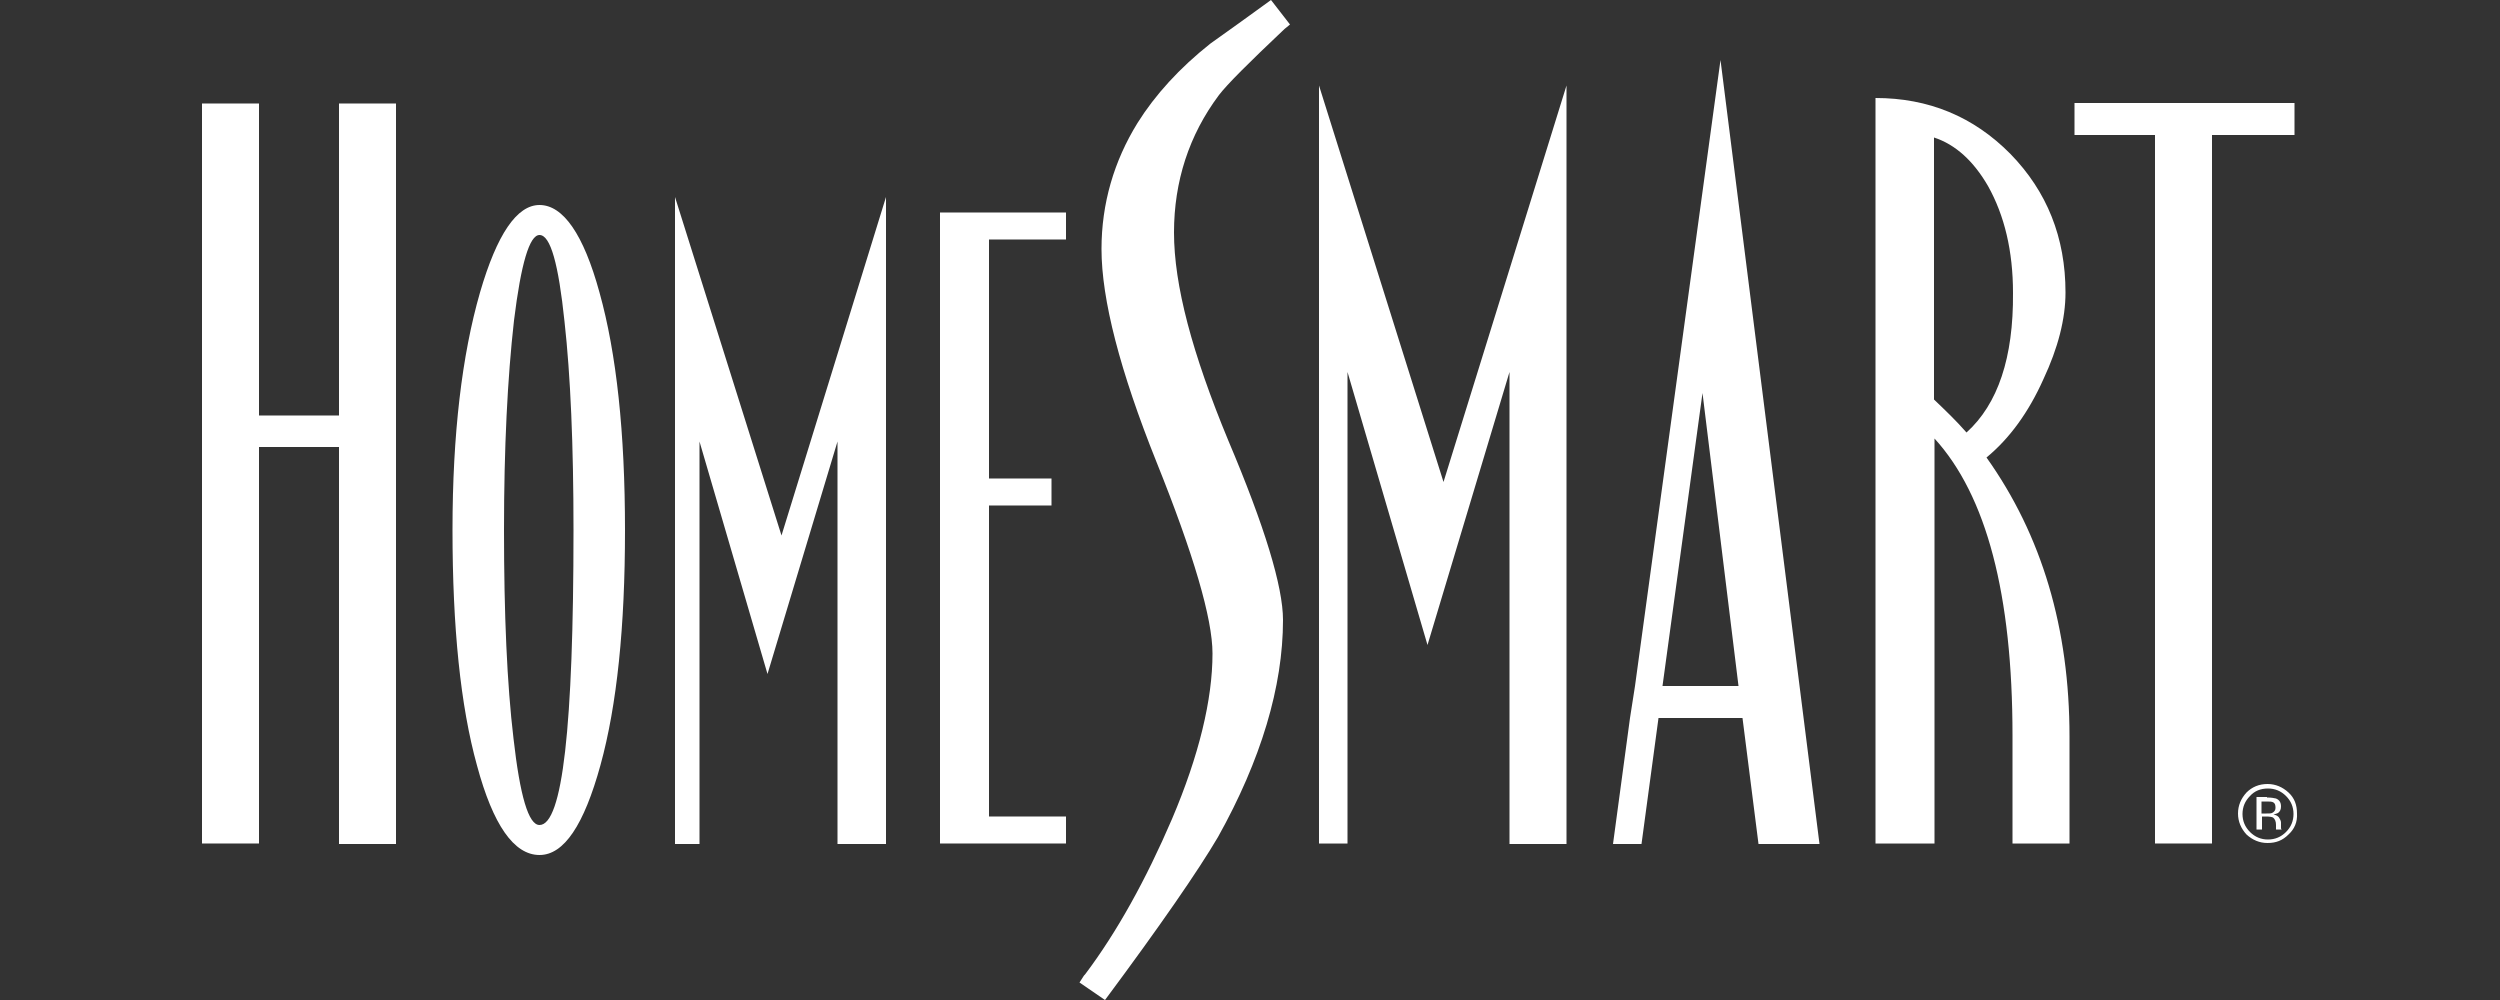 <?xml version="1.0" encoding="utf-8"?>
<!-- Generator: Adobe Illustrator 25.2.3, SVG Export Plug-In . SVG Version: 6.00 Build 0)  -->
<svg version="1.1" id="Layer_1" xmlns="http://www.w3.org/2000/svg" xmlns:xlink="http://www.w3.org/1999/xlink" x="0px" y="0px"
	 viewBox="0 0 500 200" style="enable-background:new 0 0 500 200;" xml:space="preserve">
<rect x="0" y="0" width="500" height="200" fill="#333333" stroke="none"/>
<style type="text/css">
	.st0{fill:#FFFFFF;}
</style>
<g>
	<g>
		<path class="st0" d="M79.2,20.7v148.1H67.8V89.4h-16v79.3H40.4V20.7h11.4v62.4h16V20.7H79.2z"/>
		<path class="st0" d="M107.9,165c-2.2,0-3.9-5.8-5.2-17.3c-1.3-10.9-1.9-24.8-1.9-41.7c0-16.5,0.7-30.4,2-41.9
			c1.4-11.4,3.1-17.1,5.1-17.1c2.2,0,3.8,5.8,5,17.3c1.2,10.8,1.8,24.7,1.8,41.7C114.7,145.3,112.5,165,107.9,165z M119.9,58.5
			c-3.2-11.7-7.3-17.5-12-17.5c-4.5,0-8.5,5.8-11.9,17.5C92.4,71,90.5,86.8,90.5,106c0,19.5,1.6,35.2,4.9,47.1
			c3.2,11.9,7.4,17.9,12.5,17.9c4.9,0,8.9-6,12.2-18c3.3-12,4.9-27.7,4.9-46.9C125,86.5,123.3,70.7,119.9,58.5z"/>
		<path class="st0" d="M177.2,39.4v129.4h-9.7V88.3l-14,46.5l-13.6-46.5v80.5H135V39.4l21.3,67.7L177.2,39.4z"/>
		<path class="st0" d="M213.2,163.3v5.4h-25.2V42.5h25.2v5.4h-15.4v47.8h12.5v5.4h-12.5v62.2H213.2z"/>
	</g>
	<g>
		<path class="st0" d="M313.3,17.1v151.7h-11.4V74.4L285.5,129l-16-54.6v94.3h-5.7V17.1l24.9,79.3L313.3,17.1z"/>
		<path class="st0" d="M340.5,78.6l7.2,58.6h-15.2L340.5,78.6z M326,143.6l-3.4,25.2h5.7l3.4-25.2h16.8l3.2,25.2h12.2L344.1,12
			l-17.1,125.2L326,143.6z"/>
		<path class="st0" d="M393.3,86.5c-2-2.3-4.2-4.4-6.5-6.6V27.5c4.3,1.4,7.9,4.7,10.8,9.7c3.3,5.9,5,13,5,21.4
			C402.7,71.5,399.6,80.8,393.3,86.5z M397.3,91.5c4.6-3.8,8.4-9,11.4-15.7c2.9-6.2,4.4-12,4.4-17.3c0-11-3.7-20.2-11-27.7
			c-7.4-7.5-16.4-11.2-27-11.2v149.1h11.8v-81c10.4,11.4,15.6,31.2,15.6,59.4v21.6h11.4v-21.4C413.9,125.7,408.4,107.1,397.3,91.5z"
			/>
		<path class="st0" d="M458.9,20.7V27h-16.5v141.7H431V27h-16.1v-6.4H458.9z"/>
		<path class="st0" d="M234.8,46.5c0-10.2,3-19.5,9-27.5c1.6-2.1,5.9-6.4,13.1-13.2l1.1-0.9L254.2,0c-4,2.9-8,5.8-12.1,8.7l0,0
			c0,0,0,0,0,0c0,0,0,0,0,0h0c-6.2,4.9-11.1,10.3-14.6,15.9c-4.7,7.6-7.2,16.1-7.2,25.2c0,10.1,3.7,24.4,11,42.6
			c7.4,18.4,11.2,31.3,11.2,38.3c0,9.2-2.7,20.4-8.1,33.1c-5.2,12.1-11,22.6-17.4,31.1l-0.1,0.1l-0.1,0.1l-0.9,1.4l5.1,3.5
			c11-14.8,18.6-25.8,22.6-32.6c8.6-15.4,13-30.1,13-43.4c0-6.7-3.7-18.8-10.9-35.8C238.4,70.6,234.8,57,234.8,46.5z"/>
	</g>
</g>
<g>
	<path class="st0" d="M457.7,166.9c-1.2,1.2-2.5,1.7-4.2,1.7c-1.6,0-3-0.6-4.2-1.7c-1.1-1.2-1.7-2.6-1.7-4.2c0-1.6,0.6-3,1.7-4.2
		c1.1-1.1,2.5-1.7,4.2-1.7c1.6,0,3,0.6,4.2,1.7c1.2,1.1,1.7,2.5,1.7,4.2C459.5,164.4,458.9,165.8,457.7,166.9z M450,159.2
		c-1,1-1.5,2.2-1.5,3.6c0,1.4,0.5,2.6,1.5,3.6c1,1,2.2,1.5,3.6,1.5s2.6-0.5,3.6-1.5c1-1,1.5-2.2,1.5-3.6c0-1.4-0.5-2.6-1.5-3.6
		c-1-1-2.2-1.5-3.6-1.5C452.1,157.7,450.9,158.2,450,159.2z M453.4,159.5c0.8,0,1.4,0.1,1.8,0.2c0.7,0.3,1,0.8,1,1.6
		c0,0.6-0.2,1-0.6,1.3c-0.2,0.1-0.5,0.2-0.9,0.3c0.5,0.1,0.9,0.3,1.1,0.6c0.2,0.3,0.4,0.7,0.4,1v0.5c0,0.1,0,0.3,0,0.5
		c0,0.2,0,0.3,0.1,0.3l0,0.1h-1.1c0,0,0,0,0-0.1c0,0,0,0,0-0.1l0-0.2v-0.5c0-0.7-0.2-1.2-0.6-1.5c-0.2-0.1-0.7-0.2-1.3-0.2h-0.9v2.6
		h-1.1v-6.5H453.4z M454.7,160.5c-0.3-0.2-0.7-0.2-1.4-0.2h-1v2.4h1c0.5,0,0.8,0,1.1-0.1c0.4-0.2,0.7-0.5,0.7-1
		C455.1,161,455,160.7,454.7,160.5z"/>
</g>
</svg>
